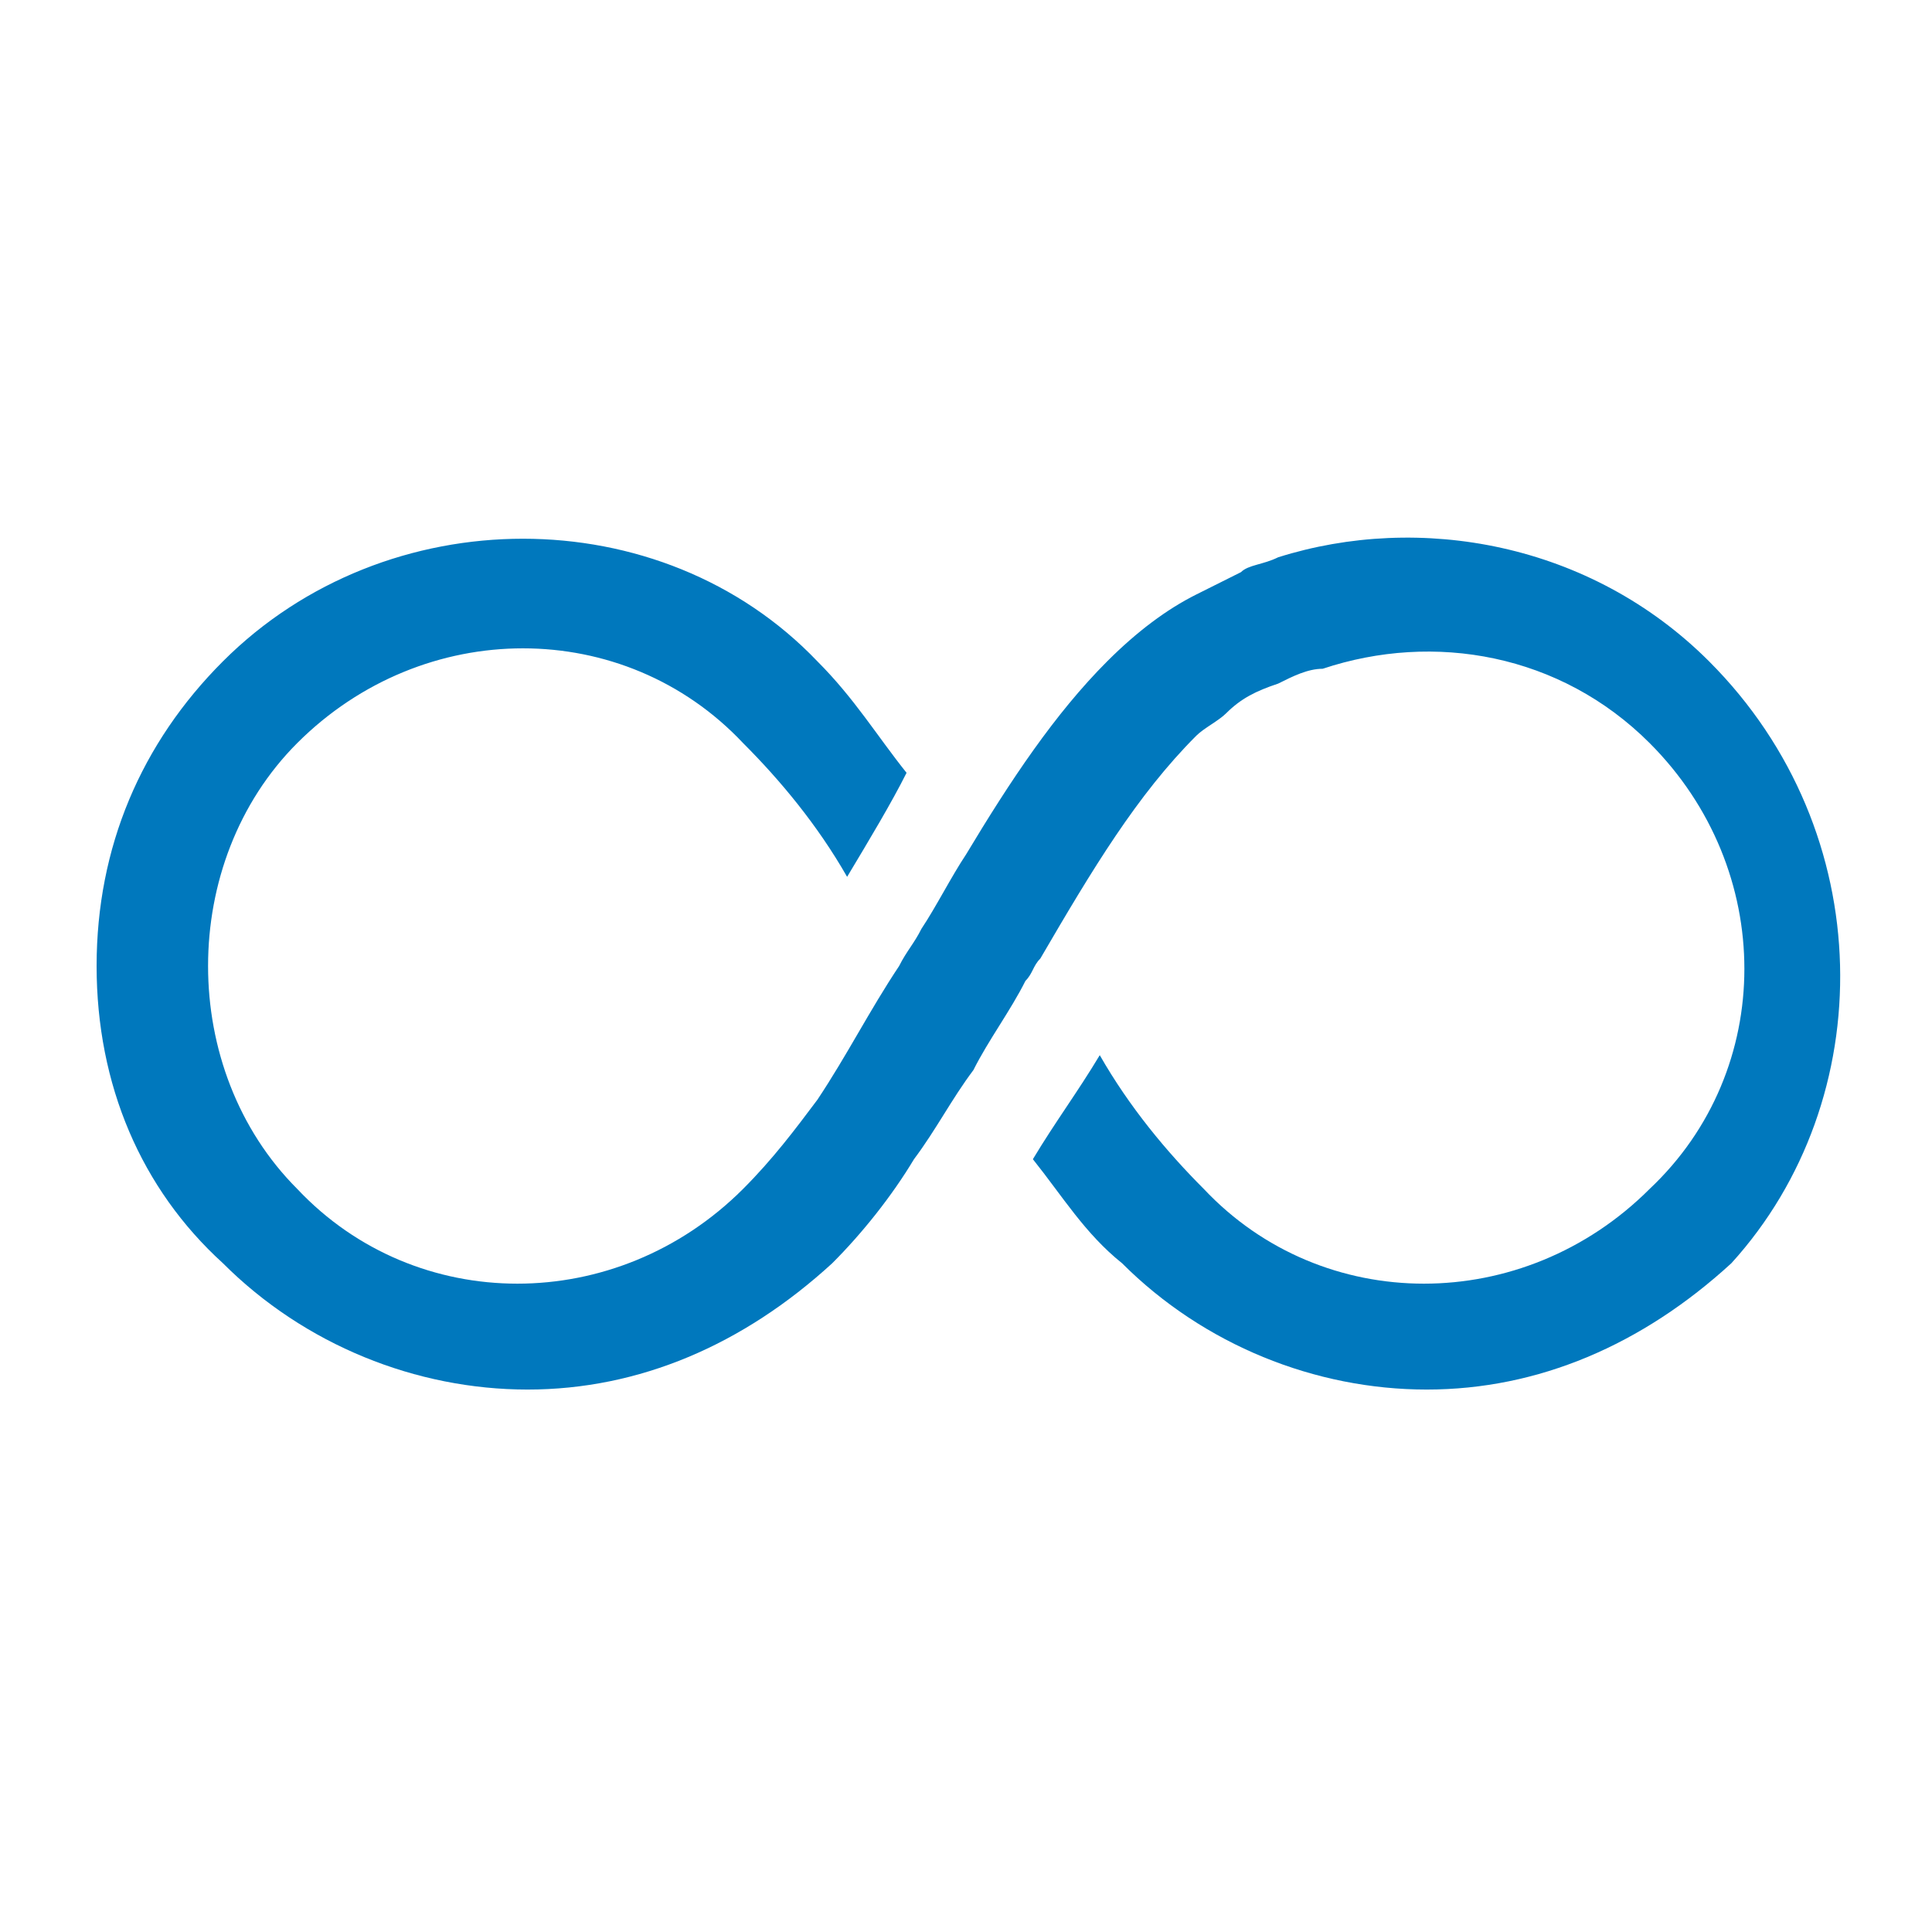 <svg enable-background="new 0 0 26 26" height="26" viewBox="0 0 26 26" width="26" xmlns="http://www.w3.org/2000/svg"><path d="m0 0h26v26h-26z" fill="#fff"/><path d="m23 8.9c-1.6-1.6-3.9-2-5.8-1.4-.2.1-.4.1-.5.2-.2.1-.4.2-.6.3-.4.2-.8.5-1.2.9-.7.7-1.3 1.6-1.9 2.6-.2.3-.4.7-.6 1-.1.2-.2.3-.3.5-.4.6-.7 1.2-1.1 1.8-.3.4-.6.8-1 1.2-1.7 1.7-4.4 1.7-6 0-.8-.8-1.2-1.9-1.2-3s.4-2.2 1.2-3c1.7-1.7 4.4-1.7 6 0 .5.5 1 1.1 1.4 1.8.3-.5.6-1 .8-1.4-.4-.5-.7-1-1.2-1.5-2.1-2.2-5.8-2.2-8 0-1.1 1.1-1.7 2.5-1.7 4.1s.6 3 1.7 4c1.1 1.1 2.6 1.7 4.1 1.7s2.9-.6 4.1-1.7c.4-.4.8-.9 1.1-1.4.3-.4.5-.8.8-1.2.2-.4.5-.8.7-1.2.1-.1.1-.2.2-.3.7-1.2 1.3-2.2 2.1-3 .1-.1.3-.2.4-.3.2-.2.4-.3.7-.4.2-.1.4-.2.6-.2 1.5-.5 3.2-.2 4.4 1 1.7 1.7 1.7 4.4 0 6-1.7 1.7-4.4 1.7-6 0-.5-.5-1-1.1-1.4-1.8-.3.5-.6.9-.9 1.4.4.5.7 1 1.2 1.4 1.1 1.1 2.6 1.7 4.1 1.7s2.9-.6 4.1-1.7c2-2.2 2-5.8-.3-8.1z" fill="#0078bd"/></svg>